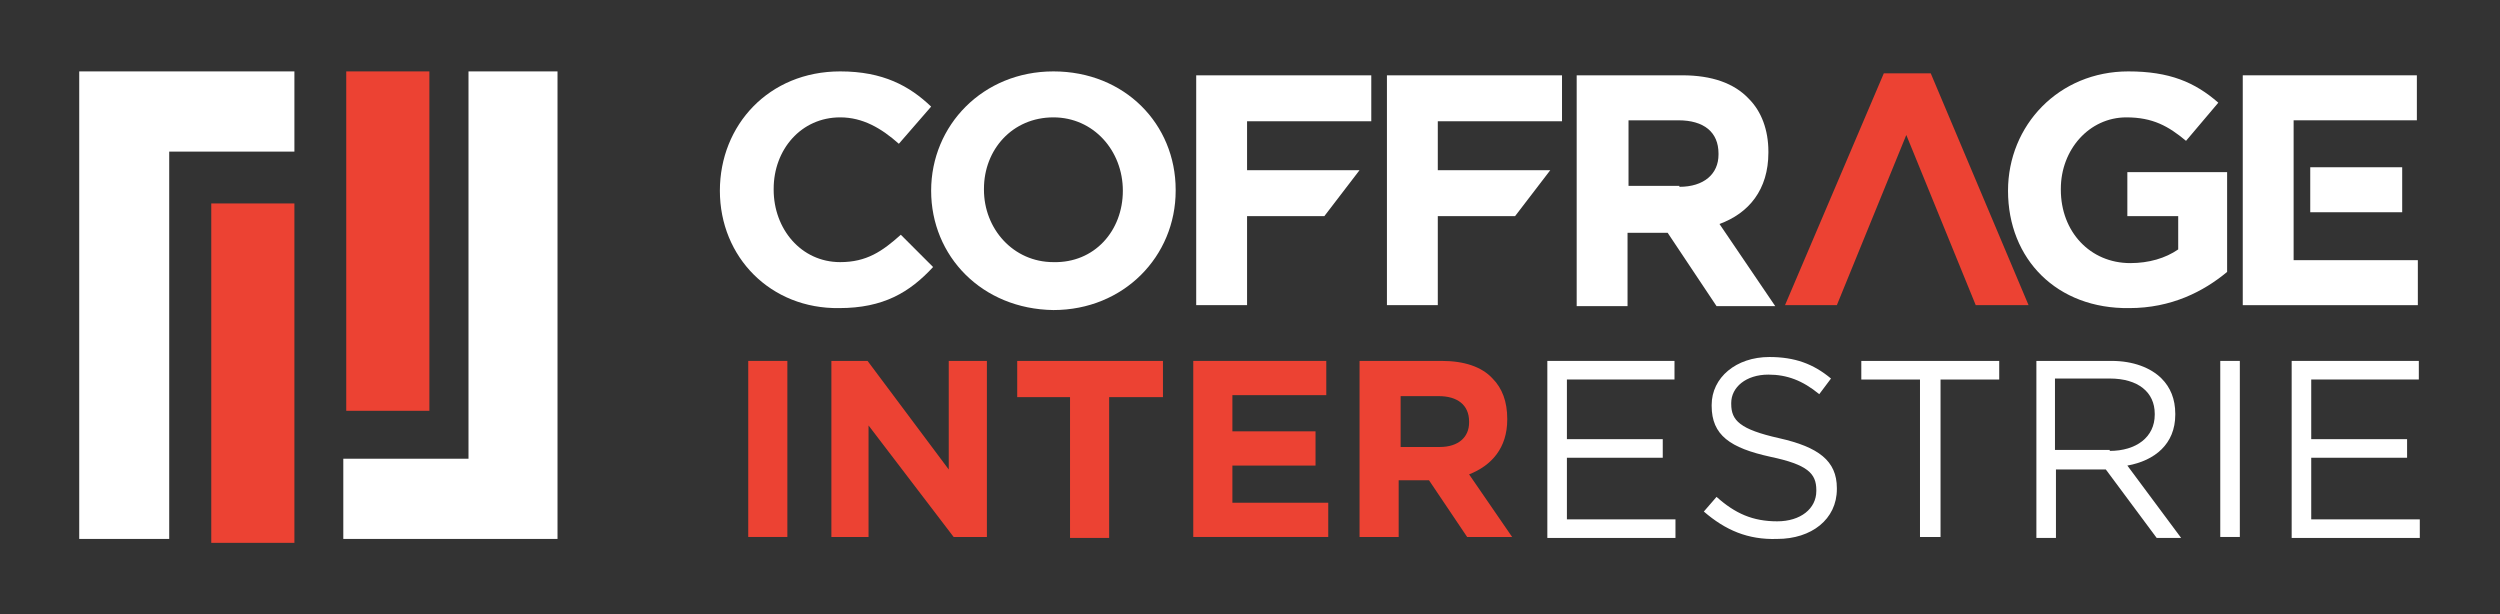 <?xml version="1.0" encoding="utf-8"?>
<!-- Generator: Adobe Illustrator 23.1.1, SVG Export Plug-In . SVG Version: 6.00 Build 0)  -->
<svg version="1.1" id="Calque_1" xmlns="http://www.w3.org/2000/svg" xmlns:xlink="http://www.w3.org/1999/xlink" x="0px" y="0px"
	 viewBox="0 0 255.6 62.8" style="enable-background:new 0 0 255.6 62.8;" xml:space="preserve">
<rect x="0" y="0" width="255.6" height="62.8" fill="#333333" stroke="none"/>
<style type="text/css">
	.st0{fill:#EC4233;}
	.st1{fill:#FFFFFF;}
</style>
<g>
	<g>
		<g>
			<path class="st0" d="M76.5,36.9h4v18h-4V36.9z"/>
			<path class="st0" d="M85,36.9h3.7L97,48V36.9h3.9v18h-3.4l-8.7-11.4v11.4H85V36.9z"/>
			<path class="st0" d="M109.5,40.6H104v-3.7h14.9v3.7h-5.5v14.4h-4V40.6z"/>
			<path class="st0" d="M122,36.9h13.6v3.5h-9.6v3.7h8.5v3.5h-8.5v3.8h9.8v3.5H122V36.9z"/>
			<path class="st0" d="M139.2,36.9h8.2c2.3,0,4.1,0.6,5.2,1.8c1,1,1.5,2.4,1.5,4.1v0.1c0,2.9-1.6,4.7-3.9,5.6l4.4,6.4h-4.6
				l-3.9-5.8h-3.1v5.8h-4V36.9z M147.2,45.7c1.9,0,3-1,3-2.5v-0.1c0-1.7-1.2-2.6-3.1-2.6h-3.9v5.2H147.2z"/>
			<path class="st1" d="M158.2,36.9h13v1.9h-11v6.1h9.8v1.9h-9.8v6.3h11.1v1.9h-13.1V36.9z"/>
			<path class="st1" d="M174.2,52.3l1.3-1.5c1.9,1.7,3.7,2.5,6.2,2.5c2.4,0,4-1.3,4-3.1v-0.1c0-1.7-0.9-2.6-4.7-3.4
				c-4.1-0.9-6-2.2-6-5.2v-0.1c0-2.8,2.5-4.9,5.9-4.9c2.6,0,4.5,0.7,6.3,2.2l-1.2,1.6c-1.7-1.4-3.3-2-5.2-2c-2.3,0-3.8,1.3-3.8,2.9
				v0.1c0,1.7,0.9,2.6,4.9,3.5c4,0.9,5.9,2.3,5.9,5.1v0.1c0,3.1-2.6,5.1-6.1,5.1C178.7,55.2,176.4,54.2,174.2,52.3z"/>
			<path class="st1" d="M196.3,38.8h-6v-1.9h14.1v1.9h-6v16.1h-2.1V38.8z"/>
			<path class="st1" d="M208.2,36.9h7.7c2.2,0,4,0.7,5.1,1.8c0.9,0.9,1.4,2.1,1.4,3.6v0.1c0,3-2.1,4.7-4.9,5.2l5.5,7.4h-2.5l-5.2-7
				h-5.1v7h-2V36.9z M215.7,46.1c2.7,0,4.6-1.4,4.6-3.7v-0.1c0-2.2-1.7-3.6-4.6-3.6h-5.6v7.3H215.7z"/>
			<path class="st1" d="M227,36.9h2v18h-2V36.9z"/>
			<path class="st1" d="M234.3,36.9h13v1.9h-11v6.1h9.8v1.9h-9.8v6.3h11.1v1.9h-13.1V36.9z"/>
		</g>
		<g>
			<path class="st1" d="M73.6,19.5L73.6,19.5c0-6.7,5-12.2,12.3-12.2c4.4,0,7.1,1.5,9.3,3.6l-3.3,3.8c-1.8-1.6-3.7-2.7-6-2.7
				c-4,0-6.8,3.3-6.8,7.3v0.1c0,4,2.8,7.4,6.8,7.4c2.7,0,4.3-1.1,6.2-2.8l3.3,3.3c-2.4,2.6-5.1,4.2-9.6,4.2
				C78.8,31.6,73.6,26.3,73.6,19.5z"/>
			<path class="st1" d="M95.2,19.5L95.2,19.5c0-6.7,5.3-12.2,12.5-12.2c7.3,0,12.5,5.4,12.5,12.1v0.1c0,6.7-5.3,12.2-12.5,12.2
				C100.4,31.6,95.2,26.2,95.2,19.5z M114.8,19.5L114.8,19.5c0-4.1-3-7.5-7.1-7.5c-4.2,0-7.1,3.3-7.1,7.3v0.1c0,4,3,7.4,7.1,7.4
				C111.9,26.9,114.8,23.6,114.8,19.5z"/>
			<path class="st1" d="M122.3,7.7h17.9v4.7h-12.7v5h11.5l-3.6,4.7h-7.9v9.1h-5.2V7.7z"/>
			<path class="st1" d="M161.3,7.7H172c3,0,5.3,0.8,6.8,2.4c1.3,1.3,2,3.2,2,5.4v0.1c0,3.8-2,6.2-5,7.3l5.7,8.4h-6l-5-7.5h-4.1v7.5
				h-5.2V7.7z M171.7,19.1c2.5,0,4-1.3,4-3.3v-0.1c0-2.2-1.5-3.4-4.1-3.4h-5.1v6.7H171.7z"/>
			<path class="st1" d="M205.3,19.5L205.3,19.5c0-6.7,5.2-12.2,12.3-12.2c4.2,0,6.8,1.1,9.2,3.2l-3.3,3.9c-1.8-1.5-3.4-2.4-6.1-2.4
				c-3.8,0-6.7,3.3-6.7,7.3v0.1c0,4.3,3,7.5,7.1,7.5c1.9,0,3.6-0.5,4.9-1.4v-3.4h-5.2v-4.5h10.2v10.2c-2.4,2-5.7,3.7-10,3.7
				C210.3,31.6,205.3,26.5,205.3,19.5z"/>
			<polygon points="190.3,21.4 193.4,13.8 190.3,21.4 			"/>
			<polygon class="st0" points="194.9,13.8 202,31.2 207.4,31.2 197.4,7.5 192.6,7.5 182.5,31.2 187.8,31.2 			"/>
			<polygon class="st1" points="234.5,26.6 234.5,23.5 234.5,21.7 234.5,17.1 234.5,14.1 234.5,12.3 247.1,12.3 247.1,7.7 
				229.3,7.7 229.3,31.2 247.2,31.2 247.2,26.6 			"/>
			<rect x="236.2" y="17.1" class="st1" width="9.4" height="4.6"/>
			<path class="st1" d="M141.8,7.7h17.9v4.7h-12.7v5h11.5l-3.6,4.7h-7.9v9.1h-5.2V7.7z"/>
		</g>
	</g>
	<g>
		<polygon class="st1" points="30.1,7.3 17.3,7.3 8.1,7.3 8.1,15.5 8.1,55.1 17.3,55.1 17.3,15.5 30.1,15.5 		"/>
		<polygon class="st1" points="35.1,55.1 47.9,55.1 57,55.1 57,46.9 57,7.3 47.9,7.3 47.9,46.9 35.1,46.9 		"/>
		<rect x="35.4" y="7.3" class="st0" width="8.5" height="34.7"/>
		<rect x="21.6" y="20.8" class="st0" width="8.5" height="34.7"/>
	</g>
</g>
</svg>
